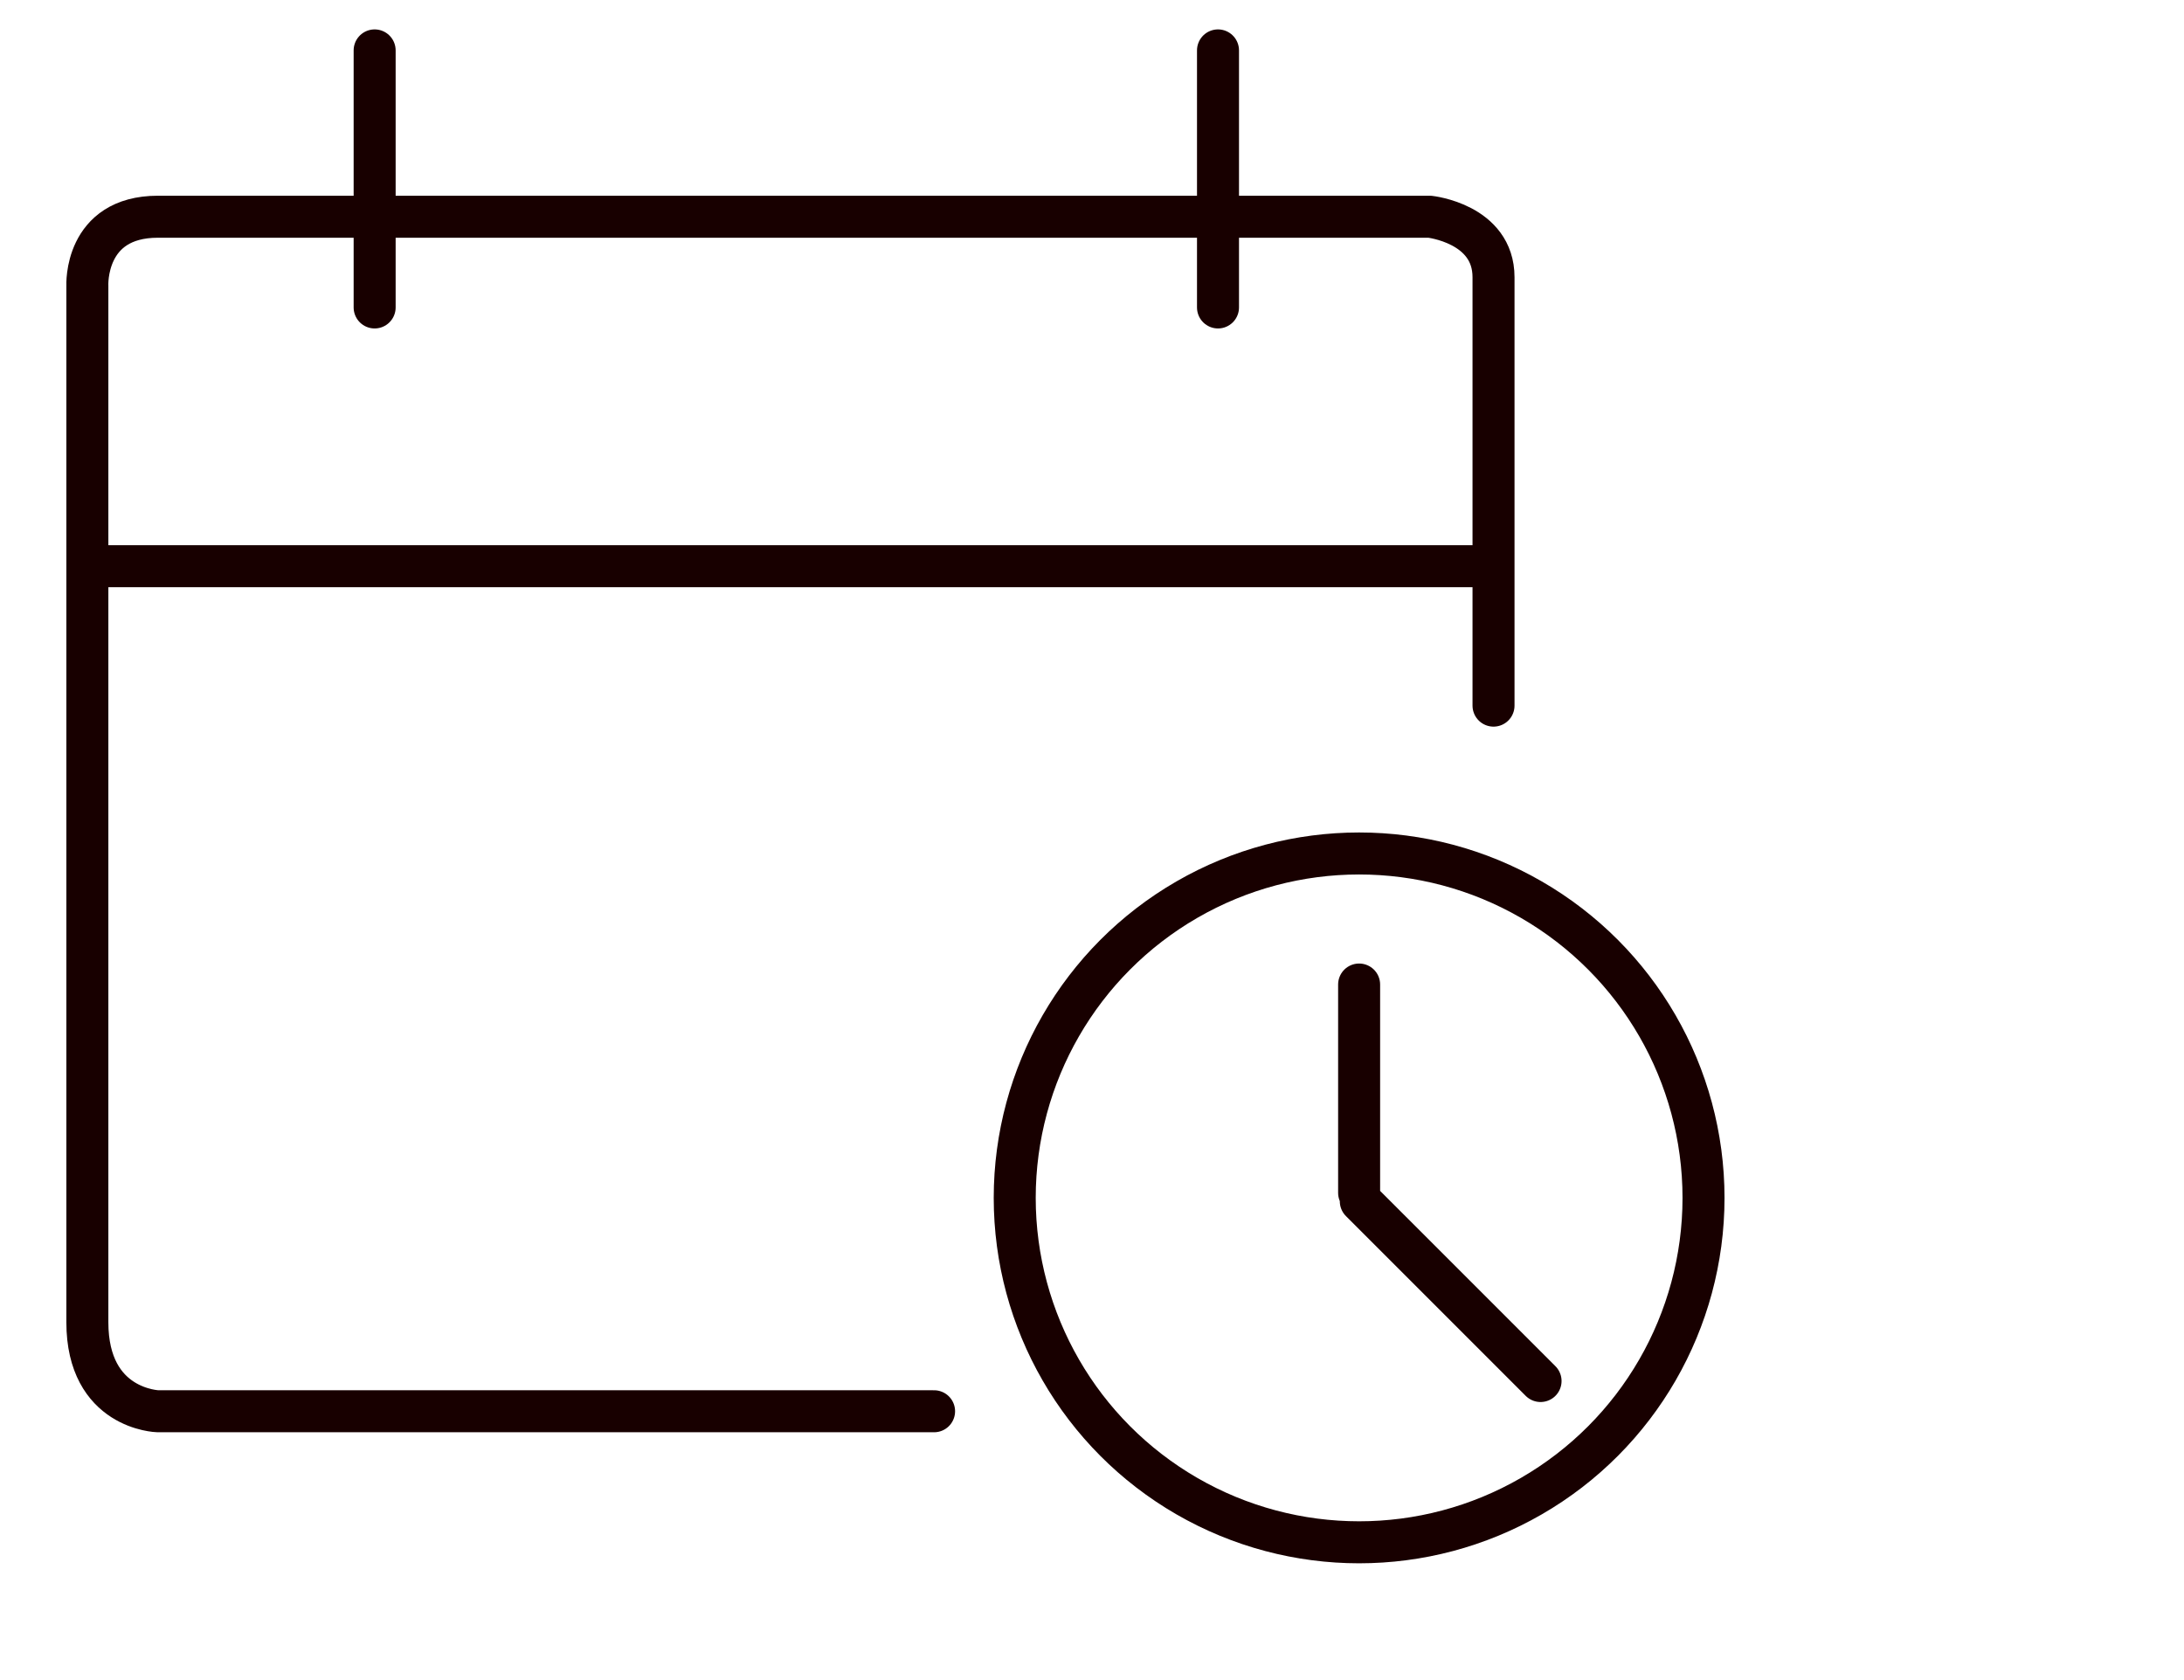 <svg version="1.1" id="Capa_1" xmlns="http://www.w3.org/2000/svg" x="0" y="0" viewBox="0 0 130 100" xml:space="preserve"><style>.st0{fill:none;stroke:#180000;stroke-width:2.5;stroke-linecap:round;stroke-linejoin:round;stroke-miterlimit:10}</style><g id="calendario"><path class="st0" d="M55.6 84H9.4s-4.2-.1-4.2-5.3V17s-.2-4.1 4.2-4.1h75.7s3.8.4 3.8 3.6V42M22.3 3v15.3M72.5 3v15.3M5.2 33.7h83.7m-8 24.9V71m.1.5l10.7 10.7"/><circle class="st0" cx="80.9" cy="71.3" r="20.5"/></g></svg>